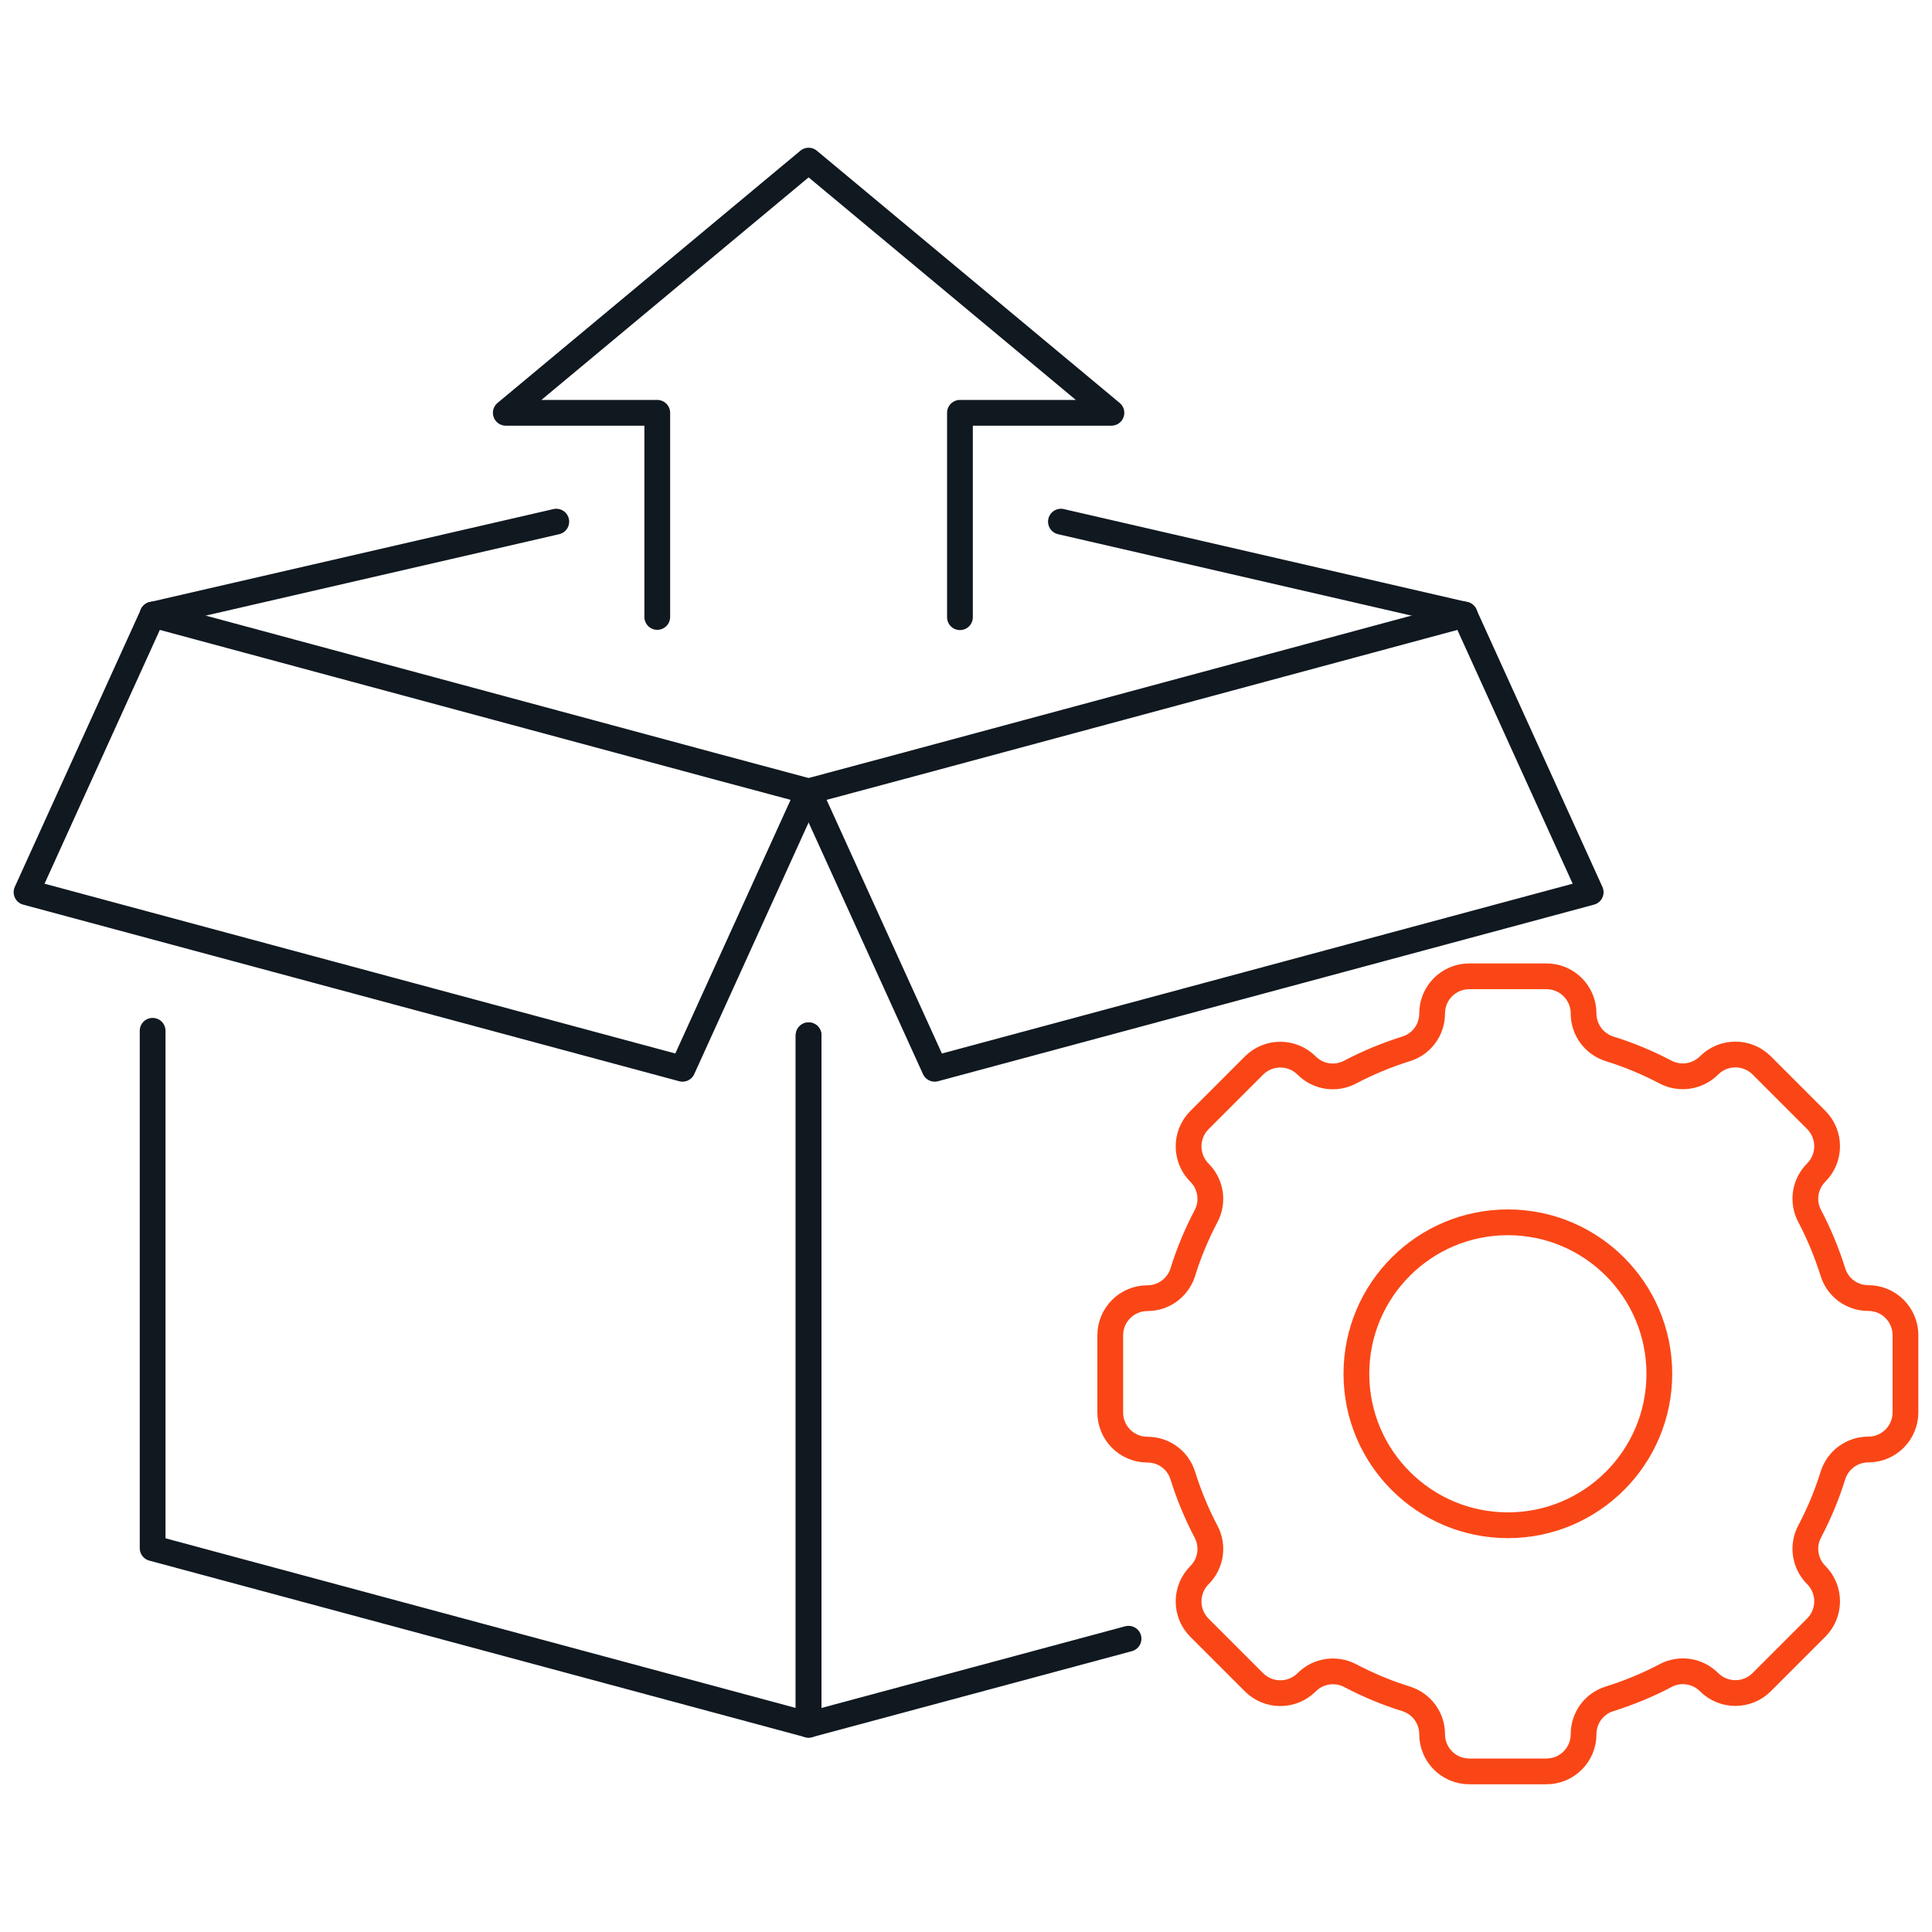 <?xml version="1.0" encoding="UTF-8"?> <svg xmlns="http://www.w3.org/2000/svg" id="Layer_1" viewBox="0 0 150 150"><defs><style>.cls-1{stroke:#fa4616;}.cls-1,.cls-2{fill:none;stroke-linecap:round;stroke-linejoin:round;stroke-width:2px;}.cls-2{stroke:#101820;}</style></defs><path class="cls-1" d="M147.94,109.65v-5.98c0-1.6-1.29-2.89-2.89-2.89h0c-1.26,0-2.37-.81-2.74-2.01-.48-1.52-1.08-2.98-1.81-4.36-.59-1.12-.38-2.48.51-3.37h0c1.13-1.13,1.13-2.96,0-4.09l-4.23-4.23c-1.13-1.13-2.96-1.13-4.09,0h0c-.89.89-2.25,1.1-3.37.52-1.39-.73-2.84-1.34-4.36-1.81-1.2-.38-2.01-1.49-2.01-2.74h0c0-1.6-1.29-2.89-2.89-2.89h-5.98c-1.6,0-2.89,1.29-2.89,2.89h0c0,1.26-.81,2.37-2.01,2.74-1.52.48-2.98,1.08-4.36,1.81-1.12.59-2.48.38-3.37-.51h0c-1.13-1.13-2.96-1.13-4.09,0l-4.23,4.23c-1.13,1.13-1.13,2.96,0,4.09h0c.89.89,1.1,2.26.51,3.37-.73,1.39-1.34,2.84-1.81,4.36-.38,1.2-1.49,2.01-2.74,2.01h0c-1.6,0-2.89,1.29-2.89,2.89v5.98c0,1.6,1.29,2.89,2.89,2.89h0c1.26,0,2.37.81,2.74,2.01.48,1.52,1.08,2.98,1.81,4.36.59,1.12.38,2.48-.51,3.37h0c-1.13,1.13-1.13,2.96,0,4.09l4.23,4.23c1.13,1.13,2.96,1.13,4.09,0h0c.89-.89,2.25-1.1,3.37-.52,1.39.73,2.84,1.34,4.36,1.81,1.2.38,2.01,1.49,2.01,2.74h0c0,1.6,1.29,2.89,2.89,2.89h5.98c1.6,0,2.89-1.29,2.89-2.89h0c0-1.26.81-2.37,2.01-2.74,1.52-.48,2.98-1.08,4.36-1.81,1.12-.59,2.48-.38,3.37.51h0c1.13,1.13,2.96,1.13,4.09,0l4.23-4.23c1.13-1.13,1.13-2.96,0-4.09h0c-.89-.89-1.1-2.26-.51-3.37.73-1.39,1.34-2.84,1.81-4.36.38-1.2,1.49-2.01,2.74-2.01h0c1.6,0,2.89-1.29,2.89-2.89Z"></path><circle class="cls-1" cx="117.07" cy="106.66" r="11.76"></circle><polyline class="cls-2" points="74.53 47.92 74.53 32.05 86.29 32.05 62.78 12.47 39.27 32.05 51.03 32.05 51.03 47.9"></polyline><polyline class="cls-2" points="11.85 47.72 55.1 59.38 62.78 61.44"></polyline><polyline class="cls-2" points="62.78 80.38 62.78 133.91 11.85 120.2 11.85 80.03"></polyline><polyline class="cls-2" points="113.71 47.72 70.46 59.38 62.78 61.44"></polyline><polyline class="cls-2" points="87.62 127.23 62.78 133.91 62.78 80.38"></polyline><line class="cls-2" x1="43.19" y1="40.5" x2="11.85" y2="47.72"></line><line class="cls-2" x1="113.71" y1="47.72" x2="82.37" y2="40.5"></line><polyline class="cls-2" points="62.78 61.44 72.57 82.98 123.5 69.27 113.71 47.72"></polyline><polyline class="cls-2" points="62.78 61.44 52.99 82.98 2.06 69.27 11.85 47.72"></polyline></svg> 